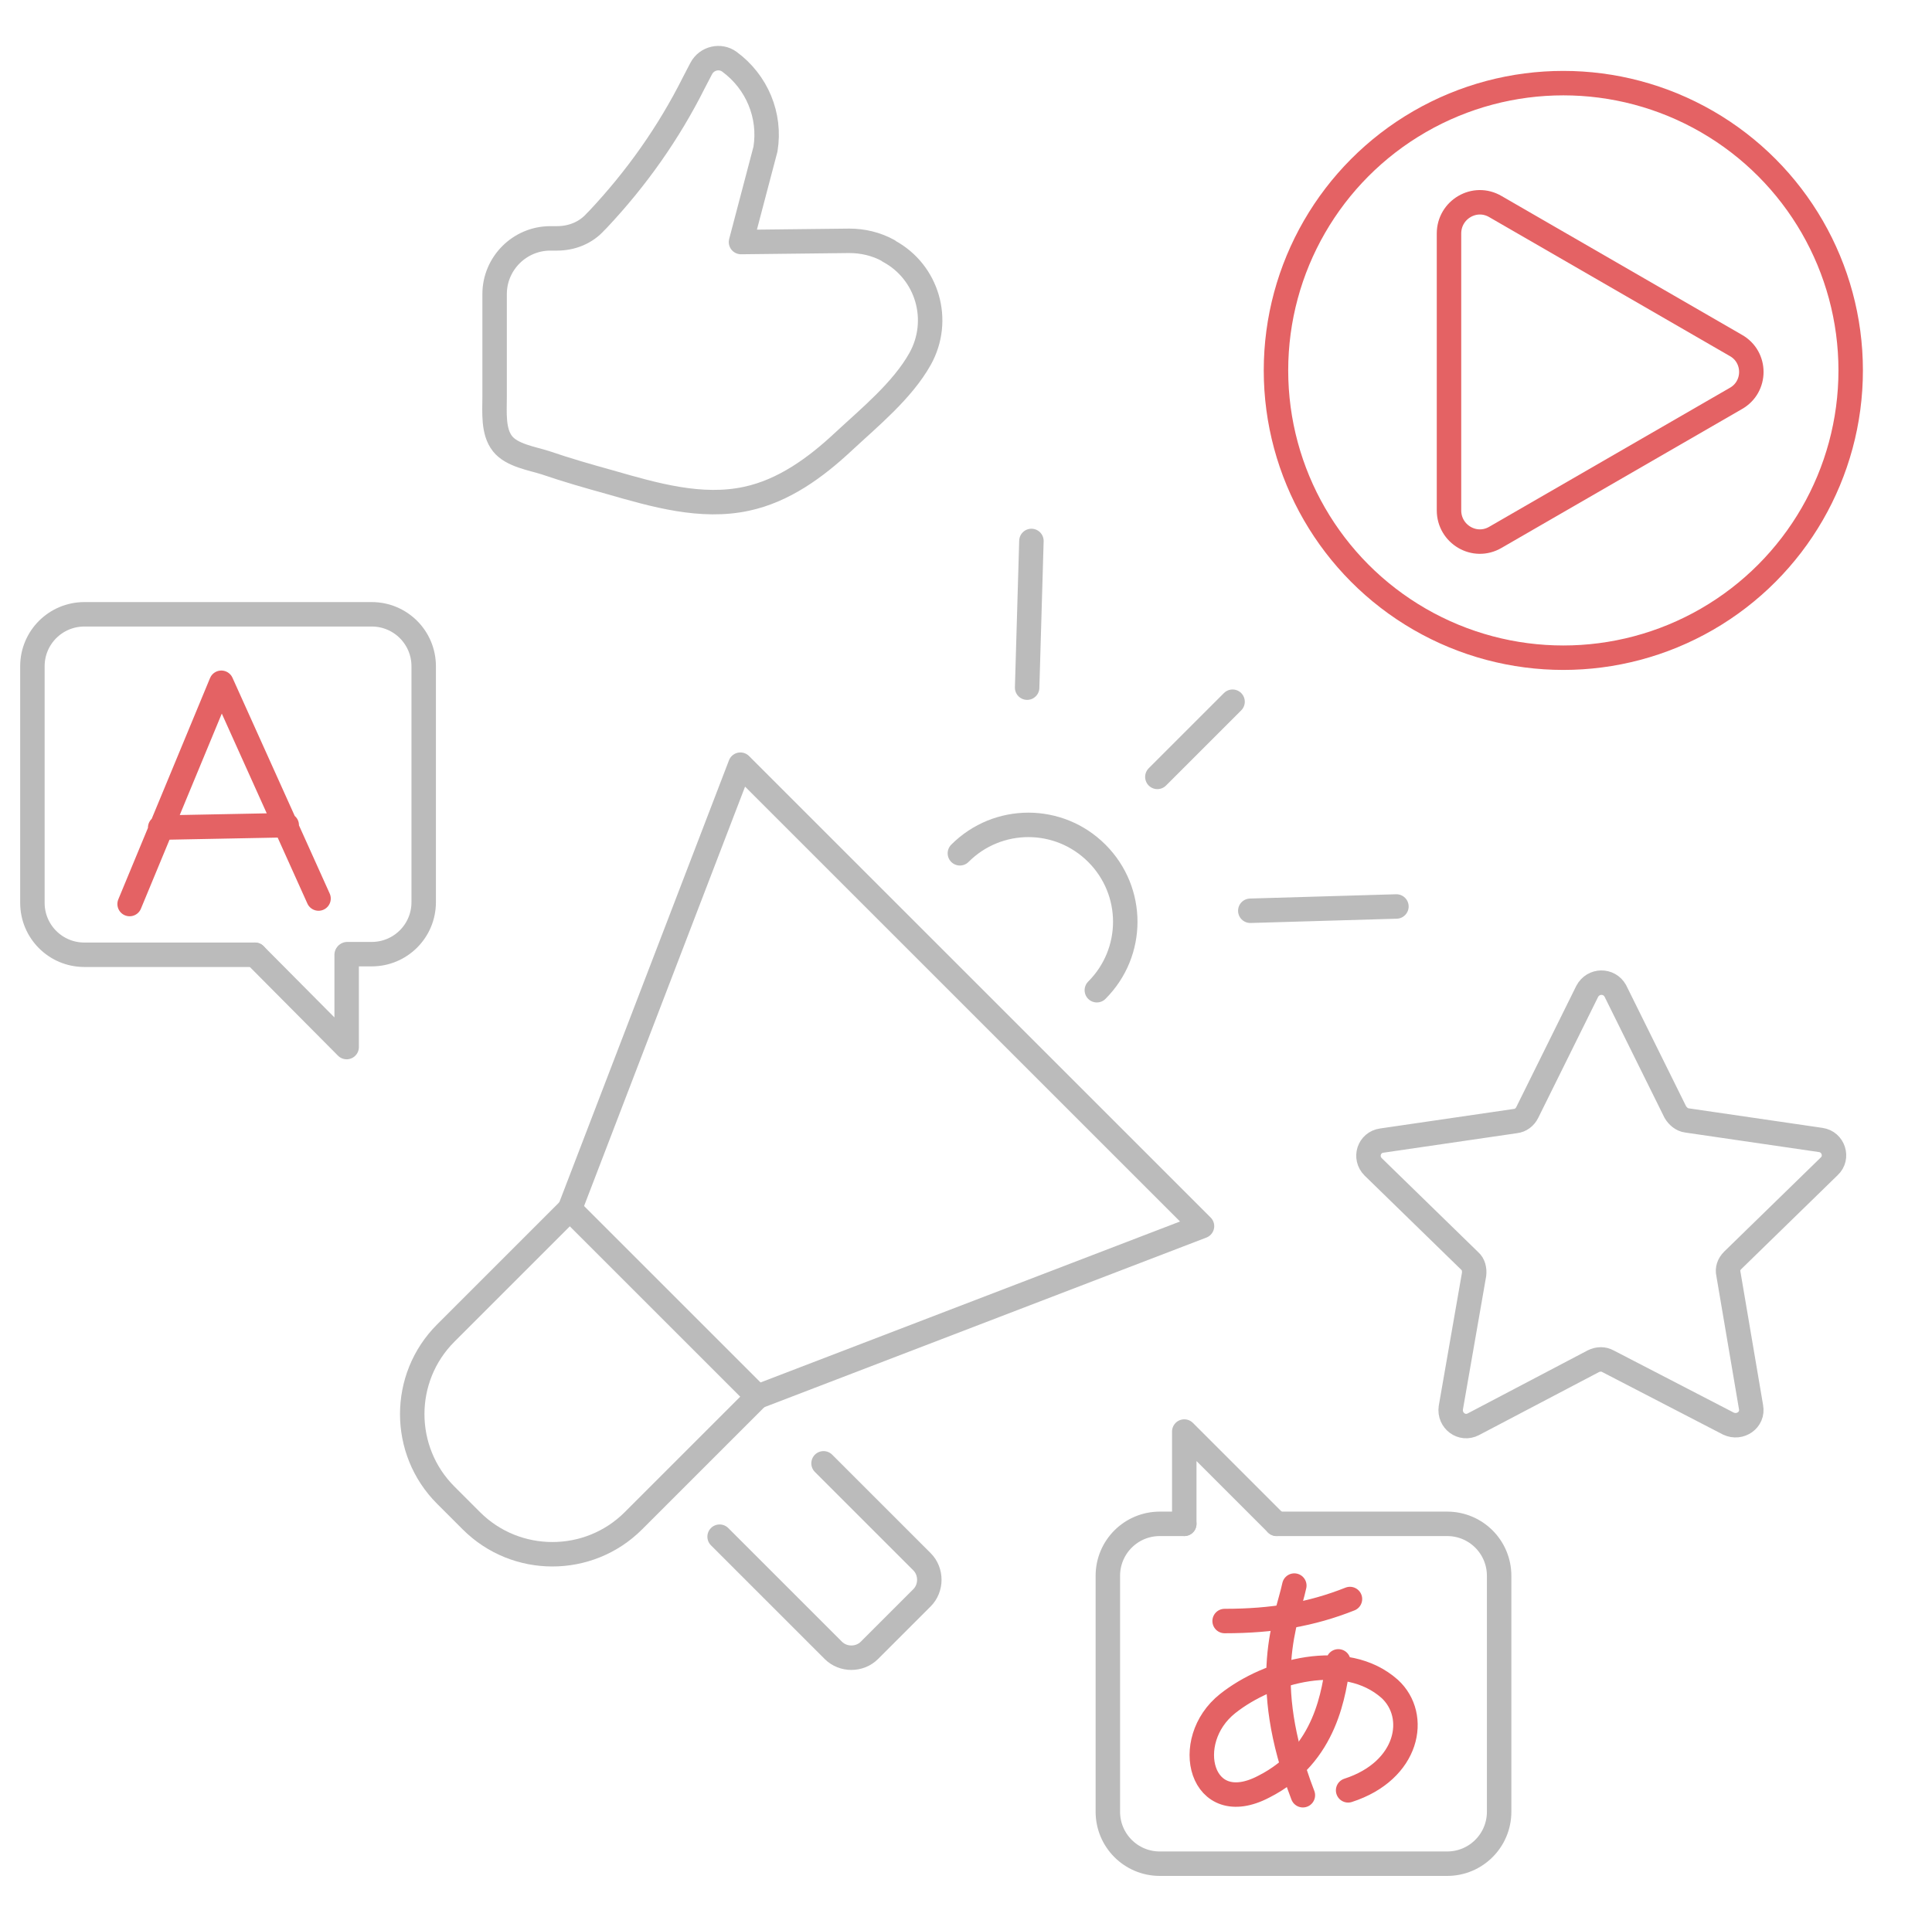 <?xml version="1.0" encoding="utf-8"?>
<!-- Generator: Adobe Illustrator 24.1.0, SVG Export Plug-In . SVG Version: 6.00 Build 0)  -->
<svg version="1.1" id="Layer_1" xmlns="http://www.w3.org/2000/svg" xmlns:xlink="http://www.w3.org/1999/xlink" x="0px" y="0px"
	 viewBox="0 0 316 313" style="enable-background:new 0 0 316 313;" xml:space="preserve">
<style type="text/css">
	.st0{fill:none;stroke:#BBBBBB;stroke-width:4;stroke-linecap:round;stroke-linejoin:round;stroke-miterlimit:10;}
	.st1{fill:none;stroke:#E46264;stroke-width:4;stroke-linecap:round;stroke-linejoin:round;stroke-miterlimit:10;}
</style>
<g>
	<g>
		<g>
			<path class="st0" d="M91.1,39H90c-5,0-9.1,4.1-9.1,9.1c0,5.6,0,11.2,0,16.8c0,2.5-0.3,5.7,1.3,7.7c1.5,1.9,4.8,2.4,7,3.1
				c3.5,1.2,7,2.2,10.6,3.2c7.3,2.1,14.9,4.3,22.3,2.7c6.1-1.3,11.3-5.1,15.8-9.3c4.3-4,9.7-8.4,12.6-13.6
				c3.5-6.3,1.2-14.2-5.1-17.6l-0.1-0.1c-2-1.1-4.2-1.6-6.4-1.6l-17.7,0.2l4-15.2c0.9-5.5-1.4-11-5.9-14.3c-1.5-1.1-3.7-0.6-4.6,1.1
				l-1.2,2.3c-4.1,8.2-9.4,15.7-15.7,22.4l-0.4,0.4C95.8,38.1,93.5,39,91.1,39"/>
		</g>
	</g>
	<g>
		<g>
			<path class="st0" d="M264.2,162.1l9.8,19.8c0.4,0.7,1.1,1.3,1.9,1.4l21.9,3.2c2.1,0.3,2.9,2.9,1.4,4.3l-15.8,15.4
				c-0.6,0.6-0.9,1.4-0.7,2.2l3.7,21.8c0.4,2.1-1.8,3.6-3.7,2.7L263,222.7c-0.7-0.4-1.6-0.4-2.4,0l-19.6,10.3c-1.9,1-4-0.6-3.7-2.7
				l3.8-21.8c0.1-0.8-0.1-1.7-0.7-2.2l-15.8-15.4c-1.5-1.5-0.7-4,1.4-4.3l21.9-3.2c0.8-0.1,1.5-0.6,1.9-1.4l9.8-19.8
				C260.6,160.3,263.2,160.3,264.2,162.1z"/>
		</g>
	</g>
	<g>
		<path class="st0" d="M123.9,228.5l-20.3,20.3c-7.3,7.3-19.2,7.3-26.5,0l-4.2-4.2c-7.3-7.3-7.3-19.2,0-26.5l20.3-20.3"/>
		<polygon class="st0" points="196.6,200.6 123.9,228.5 93.2,197.8 121.1,125.1 		"/>
		<path class="st0" d="M157,139.6c6.2-6.2,16.2-6.2,22.4,0c6.2,6.2,6.2,16.2,0,22.4"/>
		<path class="st0" d="M134.7,239.4l16.1,16.1c1.6,1.6,1.6,4.3,0,5.9l-8.6,8.6c-1.6,1.6-4.3,1.6-5.9,0l-18.6-18.6"/>
	</g>
	<line class="st0" x1="189.3" y1="127.1" x2="201.6" y2="114.8"/>
	<line class="st0" x1="168" y1="112.5" x2="168.7" y2="88.5"/>
	<line class="st0" x1="204.5" y1="149" x2="228.4" y2="148.3"/>
</g>
<g>
	<circle class="st1" cx="255.7" cy="60.6" r="47"/>
	<path class="st1" d="M283.9,65.2l-39.3,22.7c-3.4,2-7.6-0.5-7.6-4.4V38.2c0-3.9,4.2-6.4,7.6-4.4l39.3,22.7
		C287.3,58.4,287.3,63.3,283.9,65.2z"/>
</g>
<g>
	<path class="st1" d="M211.7,259.4c-1.2,5.6-5.9,15.3,1.4,34.3"/>
	<path class="st1" d="M220.8,261.6c-6.3,2.5-12.6,3.6-20.5,3.6"/>
	<path class="st1" d="M218.9,271.8c-0.7,4.9-1.9,15.3-12.2,20.5c-10.3,5.4-13.6-7.5-5.9-13.6c6.8-5.4,19.3-8.8,26.5-2.4
		c4.8,4.4,3.1,13.4-6.8,16.6"/>
</g>
<path class="st1" d="M21.2,147.9l15-36.2l0,0L52.1,147 M26.2,135.4l20.7-0.4"/>
<g>
	<path class="st0" d="M41.7,156.2H13.8c-4.7,0-8.5-3.8-8.5-8.5V109c0-4.7,3.8-8.5,8.5-8.5h47c4.7,0,8.5,3.8,8.5,8.5v38.6
		c0,4.7-3.8,8.5-8.5,8.5h-4"/>
	<polyline class="st0" points="56.7,156.2 56.7,171.3 41.7,156.2 	"/>
</g>
<g>
	<path class="st0" d="M208.8,249.3h27.9c4.7,0,8.5,3.8,8.5,8.5v38.6c0,4.7-3.8,8.5-8.5,8.5h-47c-4.7,0-8.5-3.8-8.5-8.5v-38.6
		c0-4.7,3.8-8.5,8.5-8.5h4"/>
	<polyline class="st0" points="193.7,249.3 193.7,234.2 208.8,249.3 	"/>
</g>
</svg>
